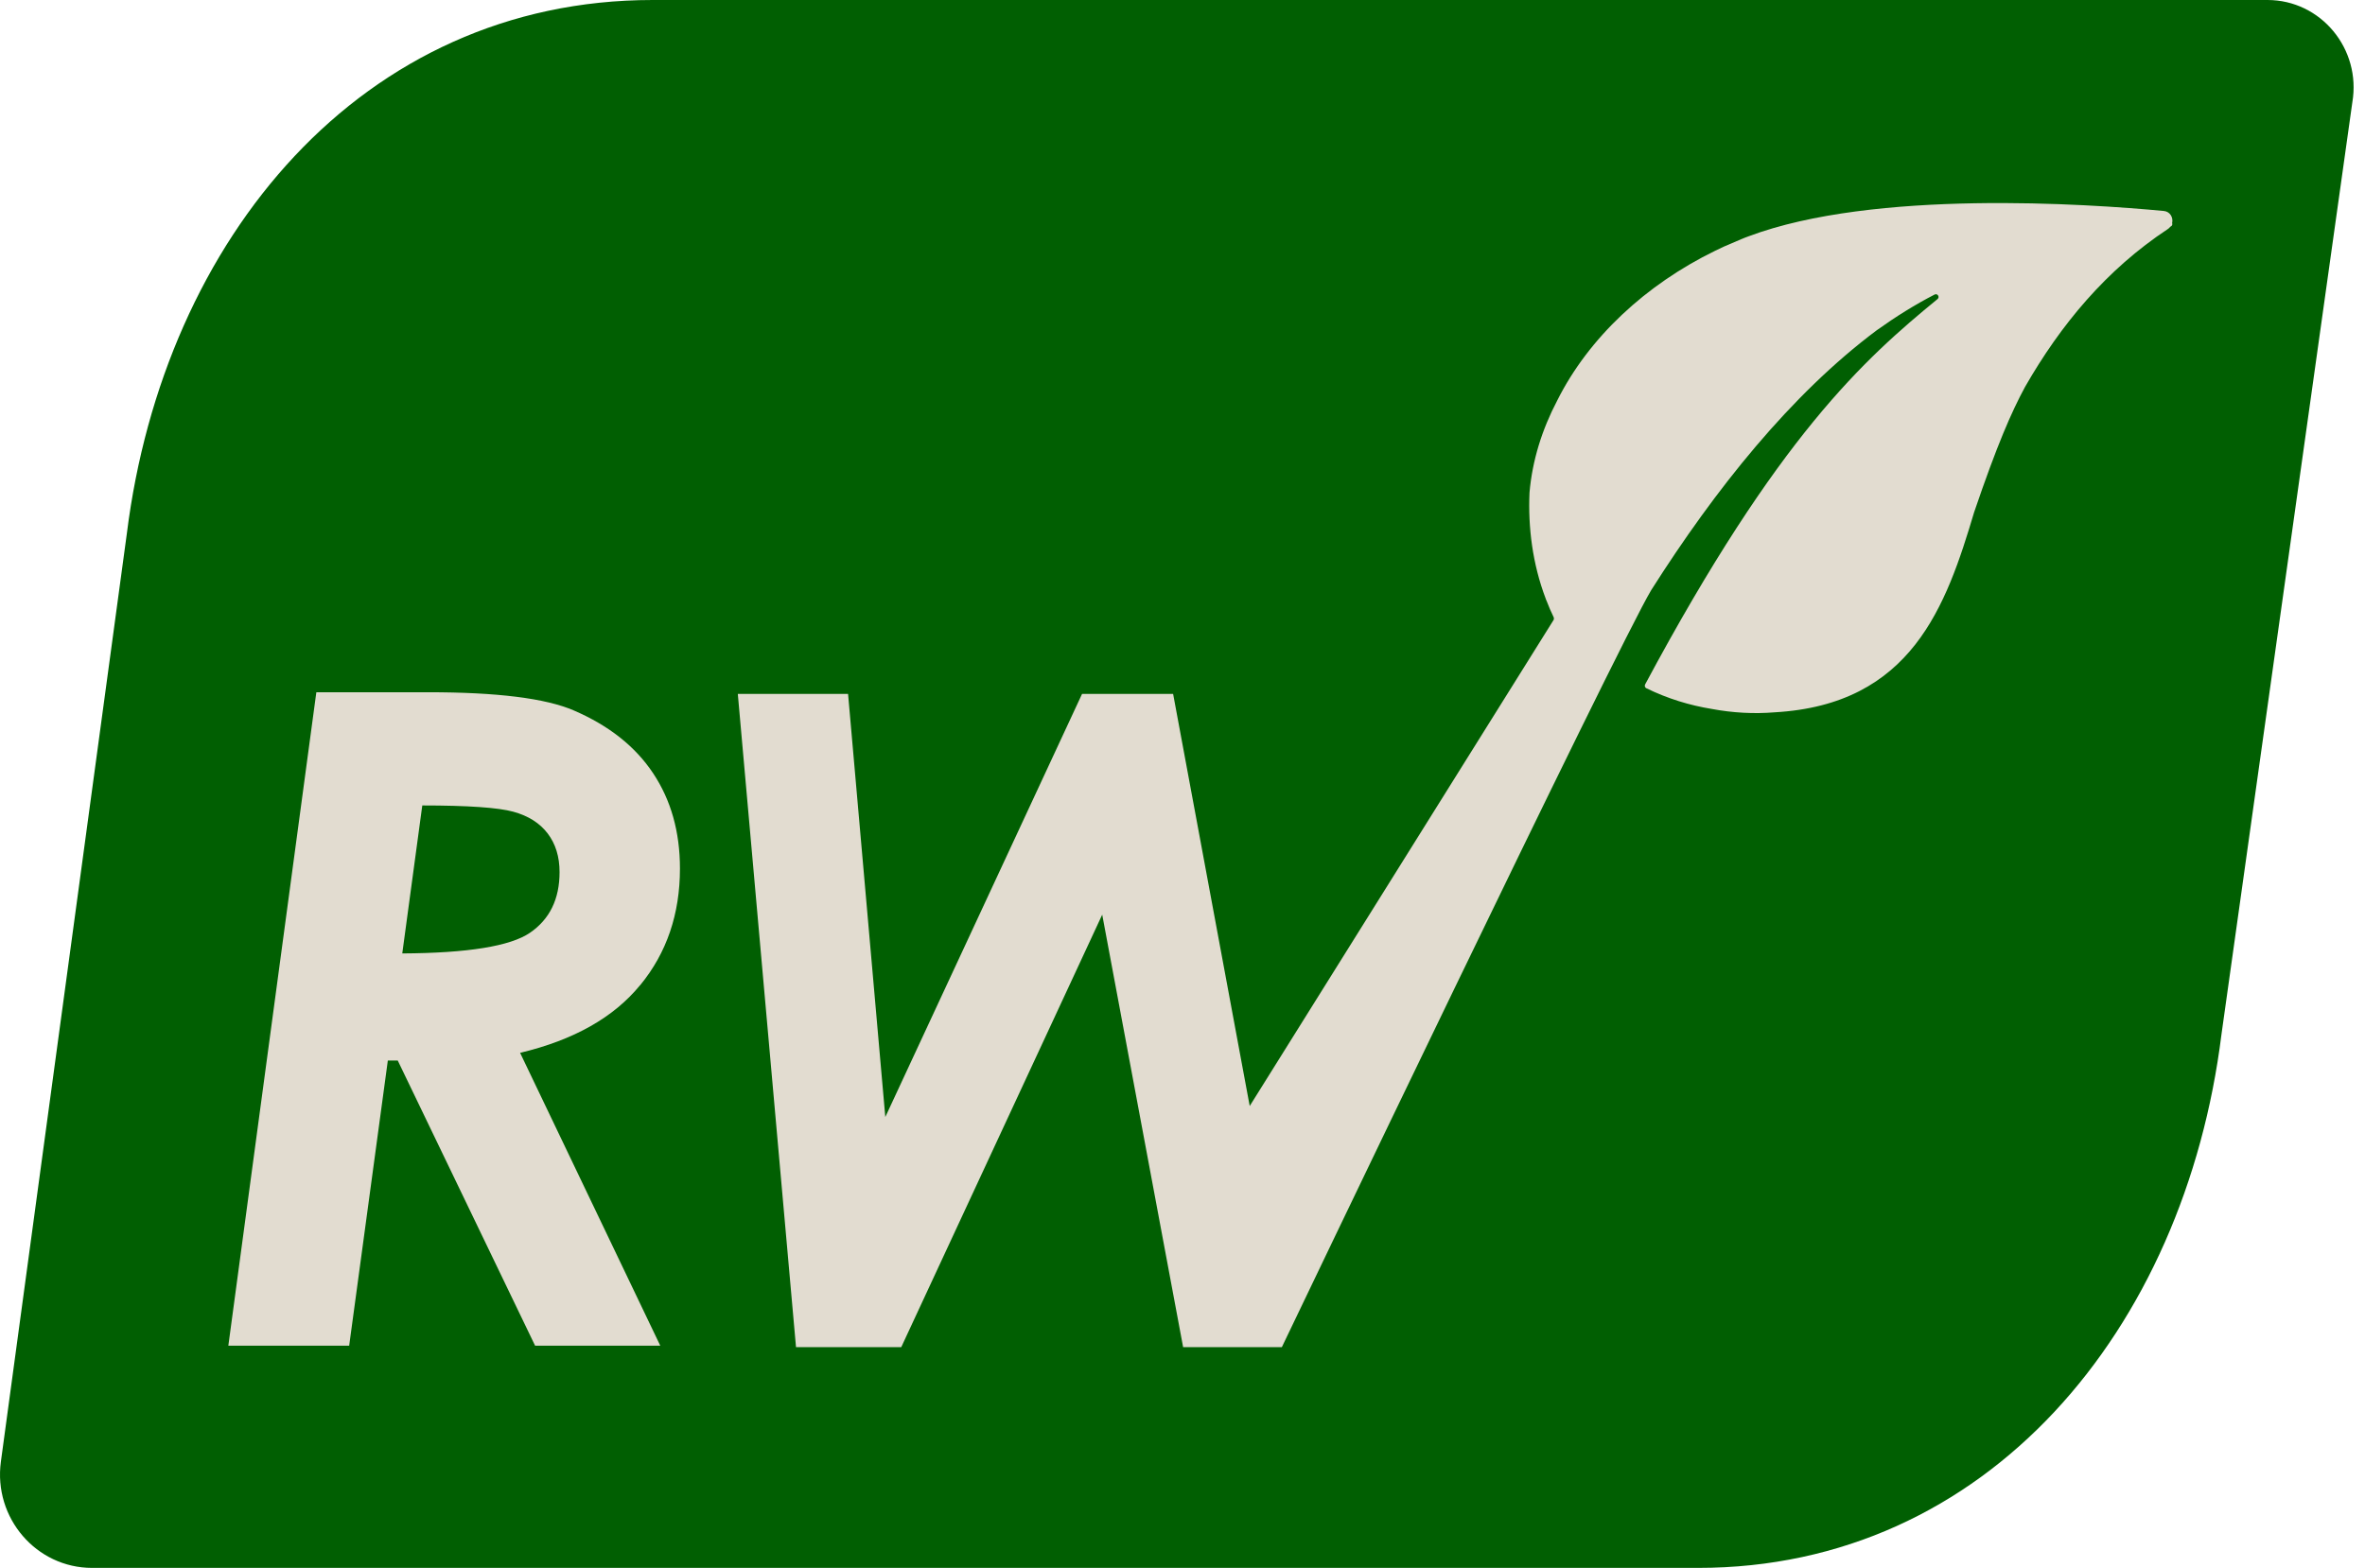 <svg width="95" height="63" viewBox="0 0 95 63" fill="none" xmlns="http://www.w3.org/2000/svg">
<path d="M26.215 0C14.552 0 6.578 9.569 5.095 21.442L0.035 58.735C-0.269 60.991 1.457 63 3.701 63H68.208C79.82 63 87.757 53.431 89.235 41.558L94.491 4.113C94.856 1.966 93.229 0 91.082 0H26.215Z" fill="#015F02"></path>
<path d="M25.718 39.583C26.785 38.282 27.313 36.719 27.313 34.9C27.313 33.423 26.953 32.151 26.237 31.073C25.522 29.995 24.46 29.154 23.048 28.546C21.916 28.057 19.966 27.815 17.197 27.815H12.707L9.172 54.072H14.026L15.579 42.613H15.977L21.495 54.072H26.523L20.892 42.304C23.043 41.791 24.652 40.884 25.714 39.583M21.289 37.479C20.499 38.02 18.787 38.296 16.159 38.31L16.963 32.364C18.801 32.364 20.022 32.45 20.621 32.616C21.224 32.782 21.682 33.072 22 33.49C22.318 33.908 22.477 34.425 22.477 35.043C22.477 36.126 22.08 36.938 21.289 37.479Z" fill="#E2DCD0"></path>
<path d="M87.254 8.957C87.301 8.743 87.175 8.501 86.918 8.477C83.836 8.187 75.287 7.603 70.245 9.493C70.142 9.531 70.039 9.569 69.941 9.612C69.913 9.621 69.455 9.816 69.254 9.906C69.24 9.911 69.001 10.025 68.894 10.077C66.111 11.435 63.815 13.568 62.552 16.094C61.944 17.253 61.551 18.497 61.439 19.794C61.378 21.18 61.556 22.648 62.089 24.053C62.098 24.087 62.112 24.115 62.126 24.144C62.21 24.367 62.304 24.585 62.411 24.804C62.425 24.837 62.425 24.87 62.411 24.904L50.2 44.441L47.123 27.881H43.466L35.562 44.883L34.066 27.881H29.637L31.975 54.129H36.203L44.275 36.752L47.525 54.129H51.491C51.491 54.129 64.984 25.939 66.331 23.707C68.898 19.661 71.943 15.842 75.389 13.269C76.147 12.727 76.919 12.243 77.714 11.834C77.826 11.777 77.929 11.934 77.831 12.015C74.889 14.427 71.424 17.524 66.083 27.501C66.055 27.558 66.073 27.625 66.129 27.653C66.995 28.076 67.879 28.342 68.749 28.484C69.609 28.646 70.465 28.689 71.279 28.622C76.793 28.313 78.177 24.343 79.299 20.582C80.221 17.875 80.796 16.56 81.343 15.548C82.769 13.06 84.598 10.842 87.086 9.199C87.124 9.175 87.151 9.146 87.175 9.113C87.184 9.108 87.194 9.099 87.208 9.094C87.264 9.061 87.269 9.004 87.25 8.957" fill="#E2DCD0"></path>
</svg>
